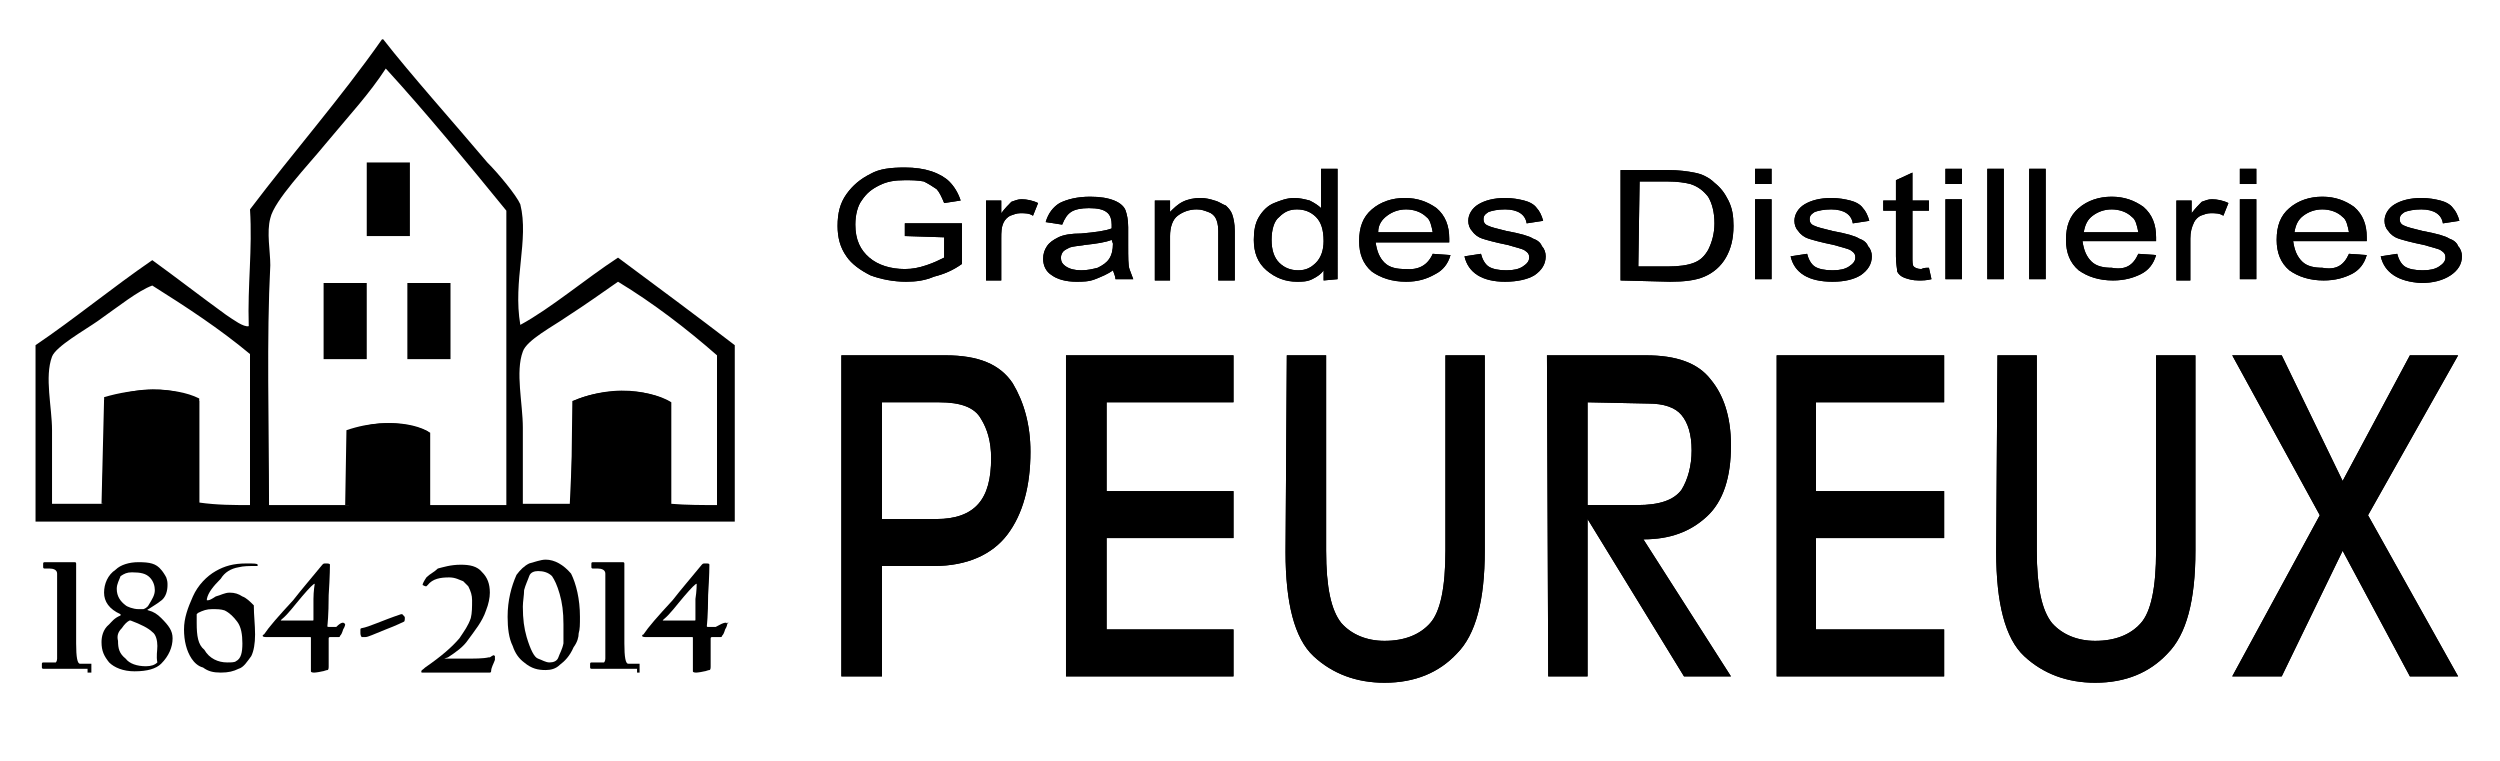<?xml version="1.0" encoding="utf-8"?>
<!-- Generator: Adobe Illustrator 22.0.1, SVG Export Plug-In . SVG Version: 6.00 Build 0)  -->
<svg version="1.1" id="Calque_1" xmlns="http://www.w3.org/2000/svg" xmlns:xlink="http://www.w3.org/1999/xlink" x="0px" y="0px"
	 viewBox="0 0 197 60" style="enable-background:new 0 0 197 60;" xml:space="preserve">
<g id="PEUREUX">
	<path d="M66.3,28h8.2c2.6,0,4.3,0.7,5.3,2.2c0.9,1.5,1.4,3.3,1.4,5.4c0,2.7-0.6,4.9-1.8,6.5c-1.2,1.6-3.2,2.5-5.8,2.5h-4.1v8.7
		h-3.2V28z M69.5,31.7v9.2h4.3c1.5,0,2.6-0.4,3.3-1.2c0.7-0.8,1-2,1-3.6c0-1.3-0.3-2.3-0.8-3.1c-0.5-0.9-1.6-1.3-3.3-1.3
		C74,31.7,69.5,31.7,69.5,31.7z"/>
	<path d="M66.3,28h8.2c2.6,0,4.3,0.7,5.3,2.2c0.9,1.5,1.4,3.3,1.4,5.4c0,2.7-0.6,4.9-1.8,6.5c-1.2,1.6-3.2,2.5-5.8,2.5h-4.1v8.7
		h-3.2V28z M69.5,31.7v9.2h4.3c1.5,0,2.6-0.4,3.3-1.2c0.7-0.8,1-2,1-3.6c0-1.3-0.3-2.3-0.8-3.1c-0.5-0.9-1.6-1.3-3.3-1.3
		C74,31.7,69.5,31.7,69.5,31.7z"/>
	<polygon points="84,53.3 84,28 97.2,28 97.2,31.7 87.2,31.7 87.2,38.7 97.2,38.7 97.2,42.4 87.2,42.4 87.2,49.6 97.2,49.6 
		97.2,53.3 	"/>
	<polygon points="84,53.3 84,28 97.2,28 97.2,31.7 87.2,31.7 87.2,38.7 97.2,38.7 97.2,42.4 87.2,42.4 87.2,49.6 97.2,49.6 
		97.2,53.3 	"/>
	<path d="M101.4,28h3.1v15.4c0,2.9,0.4,4.7,1.2,5.7c0.8,0.9,2,1.4,3.4,1.4c1.6,0,2.8-0.5,3.6-1.4c0.8-0.9,1.2-2.8,1.2-5.7V28h3.1
		v15.4c0,3.9-0.7,6.6-2.2,8.1c-1.4,1.5-3.3,2.3-5.7,2.3c-2.2,0-4.1-0.7-5.6-2.1s-2.2-4.2-2.2-8.2L101.4,28L101.4,28z"/>
	<path d="M101.4,28h3.1v15.4c0,2.9,0.4,4.7,1.2,5.7c0.8,0.9,2,1.4,3.4,1.4c1.6,0,2.8-0.5,3.6-1.4c0.8-0.9,1.2-2.8,1.2-5.7V28h3.1
		v15.4c0,3.9-0.7,6.6-2.2,8.1c-1.4,1.5-3.3,2.3-5.7,2.3c-2.2,0-4.1-0.7-5.6-2.1s-2.2-4.2-2.2-8.2L101.4,28L101.4,28z"/>
	<path d="M121.9,28h7.8c2.4,0,4.1,0.6,5.1,1.9c1,1.2,1.6,2.9,1.6,5.2c0,2.5-0.6,4.4-1.9,5.6s-2.9,1.8-5,1.8l6.9,10.8h-3.7l-7.6-12.4
		l0,0v12.4H122L121.9,28L121.9,28z M125.1,31.7v8.1h3.9c1.8,0,2.9-0.4,3.5-1.2c0.5-0.8,0.8-1.9,0.8-3.1c0-1.3-0.3-2.2-0.8-2.8
		s-1.4-0.9-2.6-0.9L125.1,31.7L125.1,31.7z"/>
	<path d="M121.9,28h7.8c2.4,0,4.1,0.6,5.1,1.9c1,1.2,1.6,2.9,1.6,5.2c0,2.5-0.6,4.4-1.9,5.6s-2.9,1.8-5,1.8l6.9,10.8h-3.7l-7.6-12.4
		l0,0v12.4H122L121.9,28L121.9,28z M125.1,31.7v8.1h3.9c1.8,0,2.9-0.4,3.5-1.2c0.5-0.8,0.8-1.9,0.8-3.1c0-1.3-0.3-2.2-0.8-2.8
		s-1.4-0.9-2.6-0.9L125.1,31.7L125.1,31.7z"/>
	<polygon points="140,53.3 140,28 153.2,28 153.2,31.7 143.1,31.7 143.1,38.7 153.2,38.7 153.2,42.4 143.1,42.4 143.1,49.6 
		153.2,49.6 153.2,53.3 	"/>
	<polygon points="140,53.3 140,28 153.2,28 153.2,31.7 143.1,31.7 143.1,38.7 153.2,38.7 153.2,42.4 143.1,42.4 143.1,49.6 
		153.2,49.6 153.2,53.3 	"/>
	<path d="M157.4,28h3.1v15.4c0,2.9,0.4,4.7,1.2,5.7c0.8,0.9,2,1.4,3.4,1.4c1.6,0,2.8-0.5,3.6-1.4s1.2-2.8,1.2-5.7V28h3.1v15.4
		c0,3.9-0.7,6.6-2.2,8.1c-1.4,1.5-3.3,2.3-5.7,2.3c-2.2,0-4.1-0.7-5.6-2.1s-2.2-4.2-2.2-8.2L157.4,28L157.4,28z"/>
	<path d="M157.4,28h3.1v15.4c0,2.9,0.4,4.7,1.2,5.7c0.8,0.9,2,1.4,3.4,1.4c1.6,0,2.8-0.5,3.6-1.4s1.2-2.8,1.2-5.7V28h3.1v15.4
		c0,3.9-0.7,6.6-2.2,8.1c-1.4,1.5-3.3,2.3-5.7,2.3c-2.2,0-4.1-0.7-5.6-2.1s-2.2-4.2-2.2-8.2L157.4,28L157.4,28z"/>
	<polygon points="175.9,53.3 182.8,40.6 175.9,28 179.8,28 184.6,37.9 184.6,37.9 189.9,28 193.7,28 186.6,40.6 193.7,53.3 
		189.9,53.3 184.6,43.4 184.6,43.4 179.8,53.3 	"/>
	<polygon points="175.9,53.3 182.8,40.6 175.9,28 179.8,28 184.6,37.9 184.6,37.9 189.9,28 193.7,28 186.6,40.6 193.7,53.3 
		189.9,53.3 184.6,43.4 184.6,43.4 179.8,53.3 	"/>
</g>
<g id="Grandes_Distilleries">
	<path d="M71.3,18.6v-1h4.5v3.2c-0.7,0.5-1.4,0.8-2.2,1c-0.7,0.3-1.4,0.4-2.2,0.4c-1,0-2-0.2-2.8-0.5c-0.8-0.4-1.5-0.9-1.9-1.5
		c-0.5-0.7-0.7-1.5-0.7-2.4c0-1,0.2-1.8,0.7-2.5s1.1-1.2,1.9-1.6c0.7-0.4,1.6-0.5,2.7-0.5c0.8,0,1.5,0.1,2.1,0.3s1.1,0.5,1.4,0.8
		c0.4,0.4,0.7,0.9,0.9,1.5L74.4,16c-0.2-0.5-0.4-0.9-0.6-1.1c-0.3-0.2-0.6-0.4-1-0.6c-0.5-0.1-1-0.1-1.5-0.1c-0.8,0-1.4,0.1-2,0.4
		c-0.6,0.3-1,0.6-1.4,1.2c-0.3,0.4-0.5,1.1-0.5,1.9c0,1.2,0.4,2,1.1,2.6s1.7,0.9,2.8,0.9c0.6,0,1.1-0.1,1.7-0.3s1-0.4,1.4-0.6v-1.6
		L71.3,18.6L71.3,18.6z"/>
	<path d="M71.3,18.6v-1h4.5v3.2c-0.7,0.5-1.4,0.8-2.2,1c-0.7,0.3-1.4,0.4-2.2,0.4c-1,0-2-0.2-2.8-0.5c-0.8-0.4-1.5-0.9-1.9-1.5
		c-0.5-0.7-0.7-1.5-0.7-2.4c0-1,0.2-1.8,0.7-2.5s1.1-1.2,1.9-1.6c0.7-0.4,1.6-0.5,2.7-0.5c0.8,0,1.5,0.1,2.1,0.3s1.1,0.5,1.4,0.8
		c0.4,0.4,0.7,0.9,0.9,1.5L74.4,16c-0.2-0.5-0.4-0.9-0.6-1.1c-0.3-0.2-0.6-0.4-1-0.6c-0.5-0.1-1-0.1-1.5-0.1c-0.8,0-1.4,0.1-2,0.4
		c-0.6,0.3-1,0.6-1.4,1.2c-0.3,0.4-0.5,1.1-0.5,1.9c0,1.2,0.4,2,1.1,2.6s1.7,0.9,2.8,0.9c0.6,0,1.1-0.1,1.7-0.3s1-0.4,1.4-0.6v-1.6
		L71.3,18.6L71.3,18.6z"/>
	<path d="M77.7,22.1v-6.3h1.2v1c0.3-0.4,0.6-0.7,0.8-0.9c0.3-0.1,0.5-0.2,0.8-0.2c0.4,0,0.9,0.1,1.3,0.3l-0.4,1
		c-0.3-0.2-0.6-0.2-1-0.2c-0.3,0-0.5,0.1-0.8,0.2c-0.2,0.1-0.4,0.3-0.5,0.5c-0.2,0.4-0.2,0.8-0.2,1.3v3.3
		C78.9,22.1,77.7,22.1,77.7,22.1z"/>
	<path d="M77.7,22.1v-6.3h1.2v1c0.3-0.4,0.6-0.7,0.8-0.9c0.3-0.1,0.5-0.2,0.8-0.2c0.4,0,0.9,0.1,1.3,0.3l-0.4,1
		c-0.3-0.2-0.6-0.2-1-0.2c-0.3,0-0.5,0.1-0.8,0.2c-0.2,0.1-0.4,0.3-0.5,0.5c-0.2,0.4-0.2,0.8-0.2,1.3v3.3
		C78.9,22.1,77.7,22.1,77.7,22.1z"/>
	<path d="M87.7,21.3c-0.4,0.3-0.9,0.5-1.4,0.7s-1,0.2-1.5,0.2c-0.8,0-1.5-0.2-1.9-0.5c-0.5-0.3-0.7-0.8-0.7-1.3c0-0.4,0.1-0.7,0.3-1
		s0.5-0.5,0.9-0.7s1-0.3,1.8-0.3c1.1-0.1,1.9-0.2,2.4-0.4v-0.3c0-0.4-0.1-0.7-0.3-0.9c-0.3-0.3-0.8-0.4-1.5-0.4
		c-0.6,0-1.1,0.1-1.4,0.3c-0.3,0.2-0.5,0.5-0.7,1l-1.3-0.2c0.2-0.7,0.6-1.2,1.1-1.5c0.6-0.3,1.4-0.5,2.4-0.5c0.8,0,1.4,0.1,1.9,0.3
		s0.8,0.5,0.9,0.8s0.2,0.7,0.2,1.3v1.4c0,1,0,1.6,0.1,1.9s0.2,0.5,0.3,0.8h-1.4C87.9,21.8,87.8,21.6,87.7,21.3 M87.6,18.9
		c-0.5,0.2-1.2,0.3-2.1,0.4c-0.6,0.1-0.9,0.1-1.2,0.2c-0.2,0.1-0.4,0.2-0.5,0.3c-0.1,0.1-0.2,0.3-0.2,0.5c0,0.3,0.1,0.5,0.4,0.7
		s0.7,0.3,1.2,0.3s0.9-0.1,1.3-0.2c0.4-0.2,0.7-0.4,0.9-0.7c0.2-0.3,0.3-0.7,0.3-1.2L87.6,18.9L87.6,18.9z"/>
	<path d="M87.7,21.3c-0.4,0.3-0.9,0.5-1.4,0.7s-1,0.2-1.5,0.2c-0.8,0-1.5-0.2-1.9-0.5c-0.5-0.3-0.7-0.8-0.7-1.3c0-0.4,0.1-0.7,0.3-1
		s0.5-0.5,0.9-0.7s1-0.3,1.8-0.3c1.1-0.1,1.9-0.2,2.4-0.4v-0.3c0-0.4-0.1-0.7-0.3-0.9c-0.3-0.3-0.8-0.4-1.5-0.4
		c-0.6,0-1.1,0.1-1.4,0.3c-0.3,0.2-0.5,0.5-0.7,1l-1.3-0.2c0.2-0.7,0.6-1.2,1.1-1.5c0.6-0.3,1.4-0.5,2.4-0.5c0.8,0,1.4,0.1,1.9,0.3
		s0.8,0.5,0.9,0.8s0.2,0.7,0.2,1.3v1.4c0,1,0,1.6,0.1,1.9s0.2,0.5,0.3,0.8h-1.4C87.9,21.8,87.8,21.6,87.7,21.3z M87.6,18.9
		c-0.5,0.2-1.2,0.3-2.1,0.4c-0.6,0.1-0.9,0.1-1.2,0.2c-0.2,0.1-0.4,0.2-0.5,0.3c-0.1,0.1-0.2,0.3-0.2,0.5c0,0.3,0.1,0.5,0.4,0.7
		s0.7,0.3,1.2,0.3s0.9-0.1,1.3-0.2c0.4-0.2,0.7-0.4,0.9-0.7c0.2-0.3,0.3-0.7,0.3-1.2L87.6,18.9L87.6,18.9z"/>
	<path d="M91,22.1v-6.3h1.2v0.9c0.3-0.3,0.6-0.6,1-0.8s0.9-0.3,1.4-0.3c0.4,0,0.8,0.1,1.1,0.2c0.4,0.1,0.6,0.3,0.9,0.4
		c0.2,0.2,0.4,0.4,0.5,0.7s0.2,0.7,0.2,1.3v3.9H96v-3.9c0-0.5-0.1-0.8-0.2-1s-0.3-0.4-0.6-0.5c-0.3-0.1-0.5-0.2-0.9-0.2
		c-0.6,0-1.1,0.2-1.5,0.5s-0.6,0.9-0.6,1.6v3.5C92.2,22.1,91,22.1,91,22.1z"/>
	<path d="M91,22.1v-6.3h1.2v0.9c0.3-0.3,0.6-0.6,1-0.8s0.9-0.3,1.4-0.3c0.4,0,0.8,0.1,1.1,0.2c0.4,0.1,0.6,0.3,0.9,0.4
		c0.2,0.2,0.4,0.4,0.5,0.7s0.2,0.7,0.2,1.3v3.9H96v-3.9c0-0.5-0.1-0.8-0.2-1s-0.3-0.4-0.6-0.5c-0.3-0.1-0.5-0.2-0.9-0.2
		c-0.6,0-1.1,0.2-1.5,0.5s-0.6,0.9-0.6,1.6v3.5C92.2,22.1,91,22.1,91,22.1z"/>
	<path d="M104.3,22.1v-0.8c-0.2,0.3-0.5,0.5-0.9,0.7s-0.8,0.2-1.2,0.2c-0.9,0-1.7-0.3-2.4-0.9c-0.7-0.6-1-1.4-1-2.4
		c0-0.7,0.1-1.3,0.4-1.8s0.7-0.9,1.2-1.1c0.5-0.2,1-0.4,1.6-0.4c0.4,0,0.8,0.1,1.2,0.2c0.4,0.2,0.7,0.4,0.9,0.6v-3.1h1.3V22
		L104.3,22.1L104.3,22.1z M100.2,18.9c0,0.8,0.2,1.4,0.6,1.8s0.9,0.6,1.5,0.6s1-0.2,1.4-0.6s0.6-1,0.6-1.7c0-0.9-0.2-1.5-0.6-1.9
		s-0.9-0.6-1.5-0.6s-1,0.2-1.4,0.6C100.4,17.4,100.2,18.1,100.2,18.9"/>
	<path d="M104.3,22.1v-0.8c-0.2,0.3-0.5,0.5-0.9,0.7s-0.8,0.2-1.2,0.2c-0.9,0-1.7-0.3-2.4-0.9c-0.7-0.6-1-1.4-1-2.4
		c0-0.7,0.1-1.3,0.4-1.8s0.7-0.9,1.2-1.1c0.5-0.2,1-0.4,1.6-0.4c0.4,0,0.8,0.1,1.2,0.2c0.4,0.2,0.7,0.4,0.9,0.6v-3.1h1.3V22
		L104.3,22.1L104.3,22.1z M100.2,18.9c0,0.8,0.2,1.4,0.6,1.8s0.9,0.6,1.5,0.6s1-0.2,1.4-0.6s0.6-1,0.6-1.7c0-0.9-0.2-1.5-0.6-1.9
		s-0.9-0.6-1.5-0.6s-1,0.2-1.4,0.6C100.4,17.4,100.2,18.1,100.2,18.9z"/>
	<path d="M112.9,20l1.4,0.1c-0.2,0.7-0.6,1.2-1.2,1.5c-0.7,0.4-1.4,0.6-2.3,0.6c-1.1,0-2-0.3-2.7-0.8c-0.7-0.6-1-1.4-1-2.4
		c0-1.1,0.3-1.9,1-2.5s1.6-0.9,2.6-0.9s1.8,0.3,2.5,0.8c0.7,0.6,1,1.4,1,2.4v0.3h-5.8c0.1,0.7,0.3,1.2,0.7,1.6
		c0.4,0.4,1,0.5,1.6,0.5C111.8,21.3,112.5,20.9,112.9,20 M108.6,18.3h4.3c-0.1-0.5-0.2-1-0.5-1.2c-0.4-0.4-1-0.6-1.6-0.6
		s-1.1,0.2-1.5,0.5S108.6,17.7,108.6,18.3"/>
	<path d="M112.9,20l1.4,0.1c-0.2,0.7-0.6,1.2-1.2,1.5c-0.7,0.4-1.4,0.6-2.3,0.6c-1.1,0-2-0.3-2.7-0.8c-0.7-0.6-1-1.4-1-2.4
		c0-1.1,0.3-1.9,1-2.5s1.6-0.9,2.6-0.9s1.8,0.3,2.5,0.8c0.7,0.6,1,1.4,1,2.4v0.3h-5.8c0.1,0.7,0.3,1.2,0.7,1.6
		c0.4,0.4,1,0.5,1.6,0.5C111.8,21.3,112.5,20.9,112.9,20z M108.6,18.3h4.3c-0.1-0.5-0.2-1-0.5-1.2c-0.4-0.4-1-0.6-1.6-0.6
		s-1.1,0.2-1.5,0.5S108.6,17.7,108.6,18.3z"/>
	<path d="M115.4,20.2l1.3-0.2c0.1,0.4,0.3,0.8,0.6,1c0.3,0.2,0.8,0.3,1.4,0.3s1-0.1,1.3-0.3c0.3-0.2,0.5-0.4,0.5-0.7
		s-0.1-0.4-0.4-0.6c-0.2-0.1-0.6-0.2-1.3-0.4c-1-0.2-1.7-0.4-2-0.5s-0.6-0.3-0.8-0.6c-0.2-0.2-0.3-0.5-0.3-0.8c0-0.5,0.3-1,0.8-1.3
		s1.2-0.5,2.1-0.5c0.6,0,1.1,0.1,1.5,0.2c0.4,0.1,0.8,0.3,1,0.6c0.2,0.2,0.4,0.6,0.5,1l-1.3,0.2c-0.1-0.7-0.7-1.1-1.7-1.1
		c-0.6,0-1,0.1-1.3,0.2c-0.3,0.2-0.4,0.3-0.4,0.6c0,0.2,0.1,0.4,0.4,0.5c0.2,0.1,0.6,0.2,1.4,0.4c1.1,0.2,1.8,0.4,2.1,0.6
		c0.3,0.1,0.6,0.3,0.7,0.6c0.2,0.2,0.3,0.5,0.3,0.8c0,0.6-0.3,1.1-0.9,1.5c-0.5,0.3-1.3,0.5-2.3,0.5
		C116.8,22.2,115.7,21.5,115.4,20.2"/>
	<path d="M115.4,20.2l1.3-0.2c0.1,0.4,0.3,0.8,0.6,1c0.3,0.2,0.8,0.3,1.4,0.3s1-0.1,1.3-0.3c0.3-0.2,0.5-0.4,0.5-0.7
		s-0.1-0.4-0.4-0.6c-0.2-0.1-0.6-0.2-1.3-0.4c-1-0.2-1.7-0.4-2-0.5s-0.6-0.3-0.8-0.6c-0.2-0.2-0.3-0.5-0.3-0.8c0-0.5,0.3-1,0.8-1.3
		s1.2-0.5,2.1-0.5c0.6,0,1.1,0.1,1.5,0.2c0.4,0.1,0.8,0.3,1,0.6c0.2,0.2,0.4,0.6,0.5,1l-1.3,0.2c-0.1-0.7-0.7-1.1-1.7-1.1
		c-0.6,0-1,0.1-1.3,0.2c-0.3,0.2-0.4,0.3-0.4,0.6c0,0.2,0.1,0.4,0.4,0.5c0.2,0.1,0.6,0.2,1.4,0.4c1.1,0.2,1.8,0.4,2.1,0.6
		c0.3,0.1,0.6,0.3,0.7,0.6c0.2,0.2,0.3,0.5,0.3,0.8c0,0.6-0.3,1.1-0.9,1.5c-0.5,0.3-1.3,0.5-2.3,0.5
		C116.8,22.2,115.7,21.5,115.4,20.2z"/>
	<path d="M127.7,22.1v-8.7h3.7c0.9,0,1.6,0.1,2.1,0.2c0.6,0.1,1.2,0.4,1.6,0.8c0.5,0.4,0.8,0.8,1.1,1.4s0.4,1.2,0.4,2
		c0,1-0.2,1.8-0.6,2.5c-0.4,0.7-1,1.2-1.7,1.5s-1.6,0.4-2.7,0.4L127.7,22.1C127.7,22.2,127.7,22.1,127.7,22.1z M129.1,21h2.3
		c0.9,0,1.6-0.1,2.1-0.3s0.8-0.5,1.1-1c0.3-0.6,0.5-1.3,0.5-2.1c0-0.9-0.2-1.6-0.5-2.1c-0.4-0.5-0.8-0.8-1.4-1
		c-0.4-0.1-1-0.2-1.8-0.2h-2.2L129.1,21L129.1,21z"/>
	<path d="M127.7,22.1v-8.7h3.7c0.9,0,1.6,0.1,2.1,0.2c0.6,0.1,1.2,0.4,1.6,0.8c0.5,0.4,0.8,0.8,1.1,1.4s0.4,1.2,0.4,2
		c0,1-0.2,1.8-0.6,2.5c-0.4,0.7-1,1.2-1.7,1.5s-1.6,0.4-2.7,0.4L127.7,22.1C127.7,22.2,127.7,22.1,127.7,22.1z M129.1,21h2.3
		c0.9,0,1.6-0.1,2.1-0.3s0.8-0.5,1.1-1c0.3-0.6,0.5-1.3,0.5-2.1c0-0.9-0.2-1.6-0.5-2.1c-0.4-0.5-0.8-0.8-1.4-1
		c-0.4-0.1-1-0.2-1.8-0.2h-2.2L129.1,21L129.1,21z"/>
	<path d="M138.3,13.3h1.3v1.2h-1.3V13.3z M138.3,15.7h1.3V22h-1.3V15.7z"/>
	<path d="M138.3,13.3h1.3v1.2h-1.3V13.3z M138.3,15.7h1.3V22h-1.3V15.7z"/>
	<path d="M141.1,20.2l1.3-0.2c0.1,0.4,0.3,0.8,0.6,1s0.8,0.3,1.4,0.3c0.6,0,1-0.1,1.3-0.3s0.5-0.4,0.5-0.7s-0.1-0.4-0.4-0.6
		c-0.2-0.1-0.6-0.2-1.3-0.4c-1-0.2-1.7-0.4-2-0.5s-0.6-0.3-0.8-0.6c-0.2-0.2-0.3-0.5-0.3-0.8c0-0.5,0.3-1,0.8-1.3s1.2-0.5,2.1-0.5
		c0.6,0,1.1,0.1,1.5,0.2c0.4,0.1,0.8,0.3,1,0.6c0.2,0.2,0.4,0.6,0.5,1l-1.3,0.2c-0.1-0.7-0.7-1.1-1.7-1.1c-0.6,0-1,0.1-1.3,0.2
		c-0.3,0.2-0.4,0.3-0.4,0.6c0,0.2,0.1,0.4,0.4,0.5c0.2,0.1,0.6,0.2,1.4,0.4c1.1,0.2,1.8,0.4,2.1,0.6c0.3,0.1,0.6,0.3,0.7,0.6
		c0.2,0.2,0.3,0.5,0.3,0.8c0,0.6-0.3,1.1-0.9,1.5c-0.5,0.3-1.2,0.5-2.2,0.5C142.5,22.2,141.4,21.5,141.1,20.2"/>
	<path d="M141.1,20.2l1.3-0.2c0.1,0.4,0.3,0.8,0.6,1s0.8,0.3,1.4,0.3c0.6,0,1-0.1,1.3-0.3s0.5-0.4,0.5-0.7s-0.1-0.4-0.4-0.6
		c-0.2-0.1-0.6-0.2-1.3-0.4c-1-0.2-1.7-0.4-2-0.5s-0.6-0.3-0.8-0.6c-0.2-0.2-0.3-0.5-0.3-0.8c0-0.5,0.3-1,0.8-1.3s1.2-0.5,2.1-0.5
		c0.6,0,1.1,0.1,1.5,0.2c0.4,0.1,0.8,0.3,1,0.6c0.2,0.2,0.4,0.6,0.5,1l-1.3,0.2c-0.1-0.7-0.7-1.1-1.7-1.1c-0.6,0-1,0.1-1.3,0.2
		c-0.3,0.2-0.4,0.3-0.4,0.6c0,0.2,0.1,0.4,0.4,0.5c0.2,0.1,0.6,0.2,1.4,0.4c1.1,0.2,1.8,0.4,2.1,0.6c0.3,0.1,0.6,0.3,0.7,0.6
		c0.2,0.2,0.3,0.5,0.3,0.8c0,0.6-0.3,1.1-0.9,1.5c-0.5,0.3-1.2,0.5-2.2,0.5C142.5,22.2,141.4,21.5,141.1,20.2z"/>
	<path d="M152,21.1l0.2,0.9c-0.4,0.1-0.7,0.1-1,0.1c-0.5,0-0.8-0.1-1.1-0.2s-0.5-0.3-0.6-0.5c0-0.2-0.1-0.6-0.1-1.2v-3.6h-1v-0.8h1
		v-1.6l1.3-0.6v2.2h1.3v0.8h-1.3v3.7c0,0.3,0,0.6,0.1,0.7s0.3,0.2,0.6,0.2C151.6,21.1,151.8,21.1,152,21.1"/>
	<path d="M152,21.1l0.2,0.9c-0.4,0.1-0.7,0.1-1,0.1c-0.5,0-0.8-0.1-1.1-0.2s-0.5-0.3-0.6-0.5c0-0.2-0.1-0.6-0.1-1.2v-3.6h-1v-0.8h1
		v-1.6l1.3-0.6v2.2h1.3v0.8h-1.3v3.7c0,0.3,0,0.6,0.1,0.7s0.3,0.2,0.6,0.2C151.6,21.1,151.8,21.1,152,21.1z"/>
	<path d="M153.3,13.3h1.3v1.2h-1.3V13.3z M153.3,15.7h1.3V22h-1.3V15.7z"/>
	<path d="M153.3,13.3h1.3v1.2h-1.3V13.3z M153.3,15.7h1.3V22h-1.3V15.7z"/>
	<rect x="156.6" y="13.3" width="1.3" height="8.7"/>
	<rect x="156.6" y="13.3" width="1.3" height="8.7"/>
	<rect x="159.9" y="13.3" width="1.3" height="8.7"/>
	<rect x="159.9" y="13.3" width="1.3" height="8.7"/>
	<path d="M168.5,20l1.4,0.1c-0.2,0.7-0.6,1.2-1.2,1.5c-0.6,0.3-1.3,0.5-2.2,0.5c-1.1,0-2-0.3-2.7-0.8c-0.7-0.6-1-1.4-1-2.4
		c0-1.1,0.3-1.9,1-2.5s1.6-0.9,2.6-0.9s1.8,0.3,2.5,0.8c0.7,0.6,1,1.4,1,2.4V19h-5.8c0.1,0.7,0.3,1.2,0.7,1.6s1,0.5,1.6,0.5
		C167.5,21.3,168.1,20.9,168.5,20 M164.2,18.3h4.3c-0.1-0.5-0.2-1-0.5-1.2c-0.4-0.4-1-0.6-1.6-0.6s-1.1,0.2-1.5,0.5
		S164.3,17.7,164.2,18.3"/>
	<path d="M168.5,20l1.4,0.1c-0.2,0.7-0.6,1.2-1.2,1.5c-0.6,0.3-1.3,0.5-2.2,0.5c-1.1,0-2-0.3-2.7-0.8c-0.7-0.6-1-1.4-1-2.4
		c0-1.1,0.3-1.9,1-2.5s1.6-0.9,2.6-0.9s1.8,0.3,2.5,0.8c0.7,0.6,1,1.4,1,2.4V19h-5.8c0.1,0.7,0.3,1.2,0.7,1.6s1,0.5,1.6,0.5
		C167.5,21.3,168.1,20.9,168.5,20z M164.2,18.3h4.3c-0.1-0.5-0.2-1-0.5-1.2c-0.4-0.4-1-0.6-1.6-0.6s-1.1,0.2-1.5,0.5
		S164.3,17.7,164.2,18.3z"/>
	<path d="M171.5,22.1v-6.3h1.2v1c0.3-0.4,0.6-0.7,0.8-0.9c0.3-0.1,0.5-0.2,0.8-0.2c0.4,0,0.9,0.1,1.3,0.3l-0.4,1
		c-0.3-0.2-0.6-0.2-1-0.2c-0.3,0-0.5,0.1-0.8,0.2c-0.2,0.1-0.4,0.3-0.5,0.5c-0.2,0.4-0.3,0.8-0.3,1.3v3.3
		C172.6,22.1,171.5,22.1,171.5,22.1z"/>
	<path d="M171.5,22.1v-6.3h1.2v1c0.3-0.4,0.6-0.7,0.8-0.9c0.3-0.1,0.5-0.2,0.8-0.2c0.4,0,0.9,0.1,1.3,0.3l-0.4,1
		c-0.3-0.2-0.6-0.2-1-0.2c-0.3,0-0.5,0.1-0.8,0.2c-0.2,0.1-0.4,0.3-0.5,0.5c-0.2,0.4-0.3,0.8-0.3,1.3v3.3
		C172.6,22.1,171.5,22.1,171.5,22.1z"/>
	<path d="M176.5,13.3h1.3v1.2h-1.3V13.3z M176.5,15.7h1.3V22h-1.3V15.7z"/>
	<path d="M176.5,13.3h1.3v1.2h-1.3V13.3z M176.5,15.7h1.3V22h-1.3V15.7z"/>
	<path d="M185.1,20l1.4,0.1c-0.2,0.7-0.6,1.2-1.2,1.5c-0.6,0.3-1.3,0.5-2.2,0.5c-1.1,0-2-0.3-2.7-0.8c-0.7-0.6-1-1.4-1-2.4
		c0-1.1,0.3-1.9,1-2.5s1.6-0.9,2.6-0.9s1.8,0.3,2.5,0.8c0.7,0.6,1,1.4,1,2.4V19h-5.8c0.1,0.7,0.3,1.2,0.7,1.6s1,0.5,1.6,0.5
		C184.1,21.3,184.7,20.9,185.1,20 M180.8,18.3h4.3c-0.1-0.5-0.2-1-0.5-1.2c-0.4-0.4-1-0.6-1.6-0.6s-1.1,0.2-1.5,0.5
		C181.1,17.3,180.9,17.7,180.8,18.3"/>
	<path d="M185.1,20l1.4,0.1c-0.2,0.7-0.6,1.2-1.2,1.5c-0.6,0.3-1.3,0.5-2.2,0.5c-1.1,0-2-0.3-2.7-0.8c-0.7-0.6-1-1.4-1-2.4
		c0-1.1,0.3-1.9,1-2.5s1.6-0.9,2.6-0.9s1.8,0.3,2.5,0.8c0.7,0.6,1,1.4,1,2.4V19h-5.8c0.1,0.7,0.3,1.2,0.7,1.6s1,0.5,1.6,0.5
		C184.1,21.3,184.7,20.9,185.1,20z M180.8,18.3h4.3c-0.1-0.5-0.2-1-0.5-1.2c-0.4-0.4-1-0.6-1.6-0.6s-1.1,0.2-1.5,0.5
		C181.1,17.3,180.9,17.7,180.8,18.3z"/>
	<path d="M187.6,20.2l1.3-0.2c0.1,0.4,0.3,0.8,0.6,1s0.8,0.3,1.4,0.3c0.6,0,1-0.1,1.3-0.3s0.5-0.4,0.5-0.7s-0.1-0.4-0.4-0.6
		c-0.2-0.1-0.6-0.2-1.3-0.4c-1-0.2-1.7-0.4-2-0.5s-0.6-0.3-0.8-0.6c-0.2-0.2-0.3-0.5-0.3-0.8c0-0.5,0.3-1,0.8-1.3s1.2-0.5,2.1-0.5
		c0.6,0,1.1,0.1,1.5,0.2c0.4,0.1,0.8,0.3,1,0.6c0.2,0.2,0.4,0.6,0.5,1l-1.3,0.2c-0.1-0.7-0.7-1.1-1.7-1.1c-0.6,0-1,0.1-1.3,0.2
		c-0.3,0.2-0.4,0.3-0.4,0.6c0,0.2,0.1,0.4,0.4,0.5c0.2,0.1,0.6,0.2,1.4,0.4c1.1,0.2,1.8,0.4,2.1,0.6c0.3,0.1,0.6,0.3,0.7,0.6
		c0.2,0.2,0.3,0.5,0.3,0.8c0,0.6-0.3,1.1-0.9,1.5c-0.6,0.4-1.4,0.6-2.3,0.6C189,22.2,187.9,21.5,187.6,20.2"/>
	<path d="M187.6,20.2l1.3-0.2c0.1,0.4,0.3,0.8,0.6,1s0.8,0.3,1.4,0.3c0.6,0,1-0.1,1.3-0.3s0.5-0.4,0.5-0.7s-0.1-0.4-0.4-0.6
		c-0.2-0.1-0.6-0.2-1.3-0.4c-1-0.2-1.7-0.4-2-0.5s-0.6-0.3-0.8-0.6c-0.2-0.2-0.3-0.5-0.3-0.8c0-0.5,0.3-1,0.8-1.3s1.2-0.5,2.1-0.5
		c0.6,0,1.1,0.1,1.5,0.2c0.4,0.1,0.8,0.3,1,0.6c0.2,0.2,0.4,0.6,0.5,1l-1.3,0.2c-0.1-0.7-0.7-1.1-1.7-1.1c-0.6,0-1,0.1-1.3,0.2
		c-0.3,0.2-0.4,0.3-0.4,0.6c0,0.2,0.1,0.4,0.4,0.5c0.2,0.1,0.6,0.2,1.4,0.4c1.1,0.2,1.8,0.4,2.1,0.6c0.3,0.1,0.6,0.3,0.7,0.6
		c0.2,0.2,0.3,0.5,0.3,0.8c0,0.6-0.3,1.1-0.9,1.5c-0.6,0.4-1.4,0.6-2.3,0.6C189,22.2,187.9,21.5,187.6,20.2z"/>
</g>
<g id="_x31_864-2014">
	<path d="M6.9,52.7C6.9,52.7,6.9,52.9,6.9,52.7H3.4c0,0-0.1,0-0.1-0.1v-0.3c0,0,0-0.1,0.1-0.1h1c0,0,0.1-0.1,0.1-0.3c0,0,0-1,0-2.8
		s0-2.7,0-2.8c0-0.6,0-1,0-1.1c0-0.3-0.3-0.4-0.6-0.4H3.5c0,0-0.1,0-0.1-0.1v-0.3c0,0,0-0.1,0.1-0.1h0.7c0.6,0,1,0,1.3,0
		s0.4,0,0.4,0s0.1,0,0.1,0.1c0,0,0,1,0,3s0,3.1,0,3.3c0,1.1,0.1,1.6,0.3,1.6h0.9l0,0V53H6.9V52.7z"/>
	<path d="M13.6,50.3c0,0.7-0.3,1.4-0.9,2c-0.4,0.4-1.1,0.6-2.1,0.6c-0.9,0-1.6-0.3-2-0.7C8.2,51.7,8,51.3,8,50.6
		c0-0.4,0.1-1,0.6-1.4C8.8,49,9,48.7,9.5,48.5c0,0,0,0,0-0.1c-0.9-0.4-1.3-1-1.3-1.7s0.3-1.4,0.9-1.8c0.4-0.4,1.1-0.6,1.8-0.6
		c0.9,0,1.4,0.1,1.8,0.6c0.1,0.1,0.3,0.4,0.4,0.6c0.1,0.3,0.1,0.4,0.1,0.6c0,0.4-0.1,1-0.6,1.3c-0.1,0.1-0.6,0.4-0.9,0.6
		c-0.1,0-0.1,0.1,0,0.1c0.4,0.1,0.7,0.3,1,0.6C13.3,49.3,13.6,49.7,13.6,50.3z M12.4,50.9c0-0.4-0.1-0.9-0.4-1.1
		c-0.3-0.3-0.9-0.6-1.7-0.9c-0.1,0-0.1,0-0.1,0C10,49,9.8,49.2,9.6,49.5c-0.3,0.3-0.4,0.6-0.3,1c0,0.6,0.1,1,0.6,1.4
		c0.3,0.4,0.9,0.6,1.6,0.6c0.4,0,0.7-0.1,0.9-0.3C12.3,51.7,12.4,51.3,12.4,50.9z M12.2,46.5c0-0.3-0.1-0.7-0.4-1
		c-0.3-0.3-0.7-0.4-1.4-0.4c-0.4,0-0.6,0.1-0.9,0.3c-0.1,0.3-0.3,0.6-0.3,1c0,0.6,0.3,1,0.7,1.3c0.1,0.1,0.6,0.3,1,0.3
		c0.1,0,0.3,0,0.4,0c0.3-0.1,0.4-0.3,0.4-0.3C12,47.2,12.2,46.9,12.2,46.5z"/>
	<path d="M20.1,50c0,0.7-0.1,1.3-0.3,1.7c-0.3,0.4-0.6,0.9-1,1C18.4,52.9,18,53,17.4,53s-1-0.1-1.4-0.4c-0.4-0.1-0.7-0.4-0.9-0.7
		c-0.4-0.6-0.6-1.4-0.6-2.3s0.3-1.7,0.7-2.6s1.1-1.6,1.8-2s1.4-0.6,2.4-0.6c0.6,0,0.9,0,0.9,0.1s0,0.1,0,0.1h-0.1
		c-0.6,0-1,0-1.4,0.1c-0.6,0.1-1.1,0.4-1.4,0.9c-0.6,0.6-1,1.1-1.1,1.6c0,0.1,0,0.1,0,0.1s0,0,0.1,0s0.3-0.1,0.6-0.3
		c0.4-0.1,0.7-0.3,1.1-0.3s0.7,0.1,1,0.3c0.3,0.1,0.6,0.4,0.9,0.7C20,48.5,20.1,49.2,20.1,50z M19.1,50.7c0-0.7-0.1-1.3-0.4-1.7
		s-0.6-0.7-1-0.9c-0.3-0.1-0.6-0.1-1-0.1s-0.7,0.1-1.1,0.3l-0.1,0.1c0,0.1,0,0.4,0,0.7c0,1,0.1,1.7,0.6,2.1c0.4,0.7,1.1,1,1.8,1
		c0.3,0,0.6,0,0.7-0.1C19,51.9,19.1,51.4,19.1,50.7z"/>
	<path d="M27.2,49.2c0,0.1-0.1,0.3-0.1,0.3c-0.1,0.1-0.1,0.4-0.3,0.6c0,0,0,0.1-0.1,0.1c-0.4,0-0.6,0-0.7,0c0,0-0.1,0-0.1,0.1
		c0,0,0,0.4,0,1.1c0,0.7,0,1.1,0,1.1c0,0.1,0,0.3-0.1,0.3s-0.3,0.1-0.4,0.1C25,53,24.7,53,24.8,53c-0.1,0-0.3,0-0.3-0.1
		c0,0,0-0.4,0-1.3c0-0.9,0-1.3,0-1.3c0-0.1,0-0.1-0.1-0.1H21c-0.1,0-0.3,0-0.3-0.1c0,0,0-0.1,0.1-0.1c0.4-0.6,1.1-1.4,2.3-2.7
		c0.7-0.9,1.4-1.7,2.3-2.8c0.1-0.1,0.1-0.1,0.3-0.1c0.1,0,0.3,0,0.3,0.1c0,0,0,0.9-0.1,2.4c0,1.6-0.1,2.4-0.1,2.4
		c0,0.1,0,0.1,0.1,0.1c0,0,0.3,0,0.6,0C26.9,49,27.1,49,27.2,49.2C27.2,49,27.2,49,27.2,49.2z M24.8,46C24.8,45.9,24.8,45.9,24.8,46
		c-0.1,0-0.4,0.3-1,1s-1.1,1.4-1.6,1.8c-0.1,0.1-0.1,0.1,0,0.1h2.4c0.1,0,0.1,0,0.1-0.1c0,0,0-0.6,0-1.6C24.7,46.6,24.8,46,24.8,46z
		"/>
	<path d="M31.9,48.7c0,0.1,0,0.3-0.1,0.3c0,0-0.6,0.3-1.4,0.6c-1,0.4-1.4,0.6-1.6,0.6c-0.1,0-0.1,0-0.3,0c0,0-0.1-0.1-0.1-0.3
		c0-0.1,0-0.1,0-0.3c0,0,0-0.1,0.1-0.1c0.6-0.1,1.6-0.6,3.1-1.1c0.1,0,0.1,0,0.1,0C31.9,48.6,31.9,48.6,31.9,48.7z"/>
	<path d="M39,51.7c0,0,0,0.1,0,0.3c-0.1,0.3-0.3,0.6-0.3,0.9c0,0,0,0.1-0.1,0.1h-5.3c-0.1,0-0.1,0-0.1-0.1s0.1-0.1,0.3-0.3
		c1.3-0.9,2.1-1.6,2.7-2.3c0.4-0.6,0.7-1,0.9-1.6c0.1-0.4,0.1-0.9,0.1-1.4c0-0.4-0.1-0.7-0.3-1.1c-0.1-0.1-0.3-0.3-0.4-0.4
		c-0.3-0.1-0.6-0.3-1.1-0.3c-0.7,0-1.3,0.1-1.7,0.6c-0.1,0.1-0.1,0.1-0.1,0.1c-0.1,0-0.1,0-0.3-0.1l0,0c0-0.1,0.1-0.3,0.3-0.6
		c0.3-0.3,0.6-0.4,0.9-0.7c0.4-0.1,1-0.3,1.8-0.3c0.7,0,1.3,0.1,1.7,0.6c0.4,0.4,0.6,0.9,0.6,1.6c0,0.4-0.1,0.9-0.3,1.4
		c-0.3,0.9-0.9,1.6-1.4,2.3c-0.4,0.6-1,1-1.6,1.4L35,51.9c0,0,0,0,0.1,0h1.4c0.9,0,1.6,0,2-0.1h0.1C38.9,51.6,38.9,51.6,39,51.7
		C39,51.6,39,51.7,39,51.7z"/>
	<path d="M45.7,48.6c0,0.6,0,1-0.1,1.3c0,0.3-0.1,0.7-0.4,1.1c-0.3,0.7-0.7,1.1-1.1,1.4c-0.3,0.3-0.7,0.4-1.1,0.4
		c-0.6,0-1.1-0.1-1.7-0.6c-0.4-0.3-0.7-0.7-0.9-1.3c-0.3-0.6-0.4-1.4-0.4-2.3c0-1.3,0.3-2.4,0.7-3.3c0.3-0.4,0.6-0.7,1-0.9
		c0.4-0.1,0.9-0.3,1.3-0.3c0.7,0,1.4,0.4,2,1.1C45.4,46,45.7,47.2,45.7,48.6z M44.4,49.2c0-1-0.1-1.7-0.3-2.4s-0.4-1.1-0.6-1.4
		c-0.3-0.3-0.7-0.4-1.1-0.4c-0.3,0-0.6,0.1-0.7,0.4c-0.1,0.3-0.3,0.7-0.4,1.1c0,0.4-0.1,0.9-0.1,1.3c0,1,0.1,1.7,0.3,2.4
		c0.3,1,0.6,1.6,0.9,1.7c0.3,0.1,0.6,0.3,0.9,0.3c0.3,0,0.6-0.1,0.7-0.4c0.1-0.3,0.3-0.6,0.4-1.1C44.4,50.2,44.4,49.7,44.4,49.2z"/>
	<path d="M50.2,52.7C50.2,52.7,50.2,52.9,50.2,52.7h-3.6c0,0-0.1,0-0.1-0.1v-0.3c0,0,0-0.1,0.1-0.1h1c0,0,0.1-0.1,0.1-0.3
		c0,0,0-1,0-2.8s0-2.7,0-2.8c0-0.6,0-1,0-1.1c0-0.3-0.3-0.4-0.6-0.4h-0.4c0,0-0.1,0-0.1-0.1v-0.3c0,0,0-0.1,0.1-0.1h0.7
		c0.6,0,1,0,1.3,0s0.4,0,0.4,0s0.1,0,0.1,0.1c0,0,0,1,0,3s0,3.1,0,3.3c0,1.1,0.1,1.6,0.3,1.6h0.9l0,0V53h-0.2V52.7z"/>
	<path d="M57.3,49.2c0,0.1-0.1,0.3-0.1,0.3c-0.1,0.1-0.1,0.4-0.3,0.6c0,0,0,0.1-0.1,0.1c-0.4,0-0.6,0-0.7,0c0,0-0.1,0-0.1,0.1
		c0,0,0,0.4,0,1.1c0,0.7,0,1.1,0,1.1c0,0.1,0,0.3-0.1,0.3s-0.3,0.1-0.4,0.1C55.1,53,54.8,53,54.9,53c-0.1,0-0.3,0-0.3-0.1
		c0,0,0-0.4,0-1.3c0-0.9,0-1.3,0-1.3c0-0.1,0-0.1-0.1-0.1h-3.6c-0.1,0-0.3,0-0.3-0.1c0,0,0-0.1,0.1-0.1c0.4-0.6,1.1-1.4,2.3-2.7
		c0.7-0.9,1.4-1.7,2.3-2.8c0.1-0.1,0.1-0.1,0.3-0.1s0.3,0,0.3,0.1c0,0,0,0.9-0.1,2.4c0,1.6-0.1,2.4-0.1,2.4c0,0.1,0,0.1,0.1,0.1
		c0,0,0.3,0,0.6,0C57.1,49,57.3,49,57.3,49.2C57.3,49,57.5,49,57.3,49.2z M54.9,46C54.9,45.9,54.9,45.9,54.9,46c-0.1,0-0.4,0.3-1,1
		s-1.1,1.4-1.6,1.8c-0.1,0.1-0.1,0.1,0,0.1h2.4c0.1,0,0.1,0,0.1-0.1c0,0,0-0.6,0-1.6C54.9,46.6,54.9,46,54.9,46z"/>
</g>
<g id="maison">
	<g id="XMLID_2_">
		<path d="M57.9,27.2c0,4.7,0,9.4,0,13.9c-18.3,0-36.7,0-55.1,0c0-4.7,0-9.4,0-13.9c3.1-2.1,6-4.5,9.2-6.7c1.8,1.3,4,3,5.8,4.3
			c0.6,0.4,1.4,1,1.8,0.9c-0.1-3.3,0.3-6,0.1-9.2c3.4-4.5,7.1-8.7,10.4-13.4h0.1c2.1,2.7,5.5,6.5,8.2,9.7c0.9,0.9,2.3,2.6,2.6,3.3
			c0.7,2.8-0.6,6,0,9.5c2.4-1.3,5.1-3.6,7.7-5.3C51.8,22.6,54.9,24.9,57.9,27.2z M56.5,39.8c0-4,0-7.8,0-11.8
			c-2.4-2.1-5-4.1-7.8-5.8c-1.3,0.9-2.4,1.7-4.1,2.8c-1,0.7-3.1,1.8-3.4,2.7c-0.6,1.6,0,4.1,0,6c0,2,0,3.8,0,6c1.3,0,2.6,0,3.7,0
			c0.1-2.6,0.3-5.3,0.3-8.1c2-1,5.8-1.1,7.7,0.1c0,2.7,0,5.4,0,8C54.1,39.8,55.4,39.8,56.5,39.8z M39.9,39.8c0-7.7,0-15.5,0-23.2
			c-3.1-3.8-6.3-7.7-9.5-11.2c-1.3,2-2.8,3.6-4.8,6c-1.3,1.6-4,4.4-4.3,5.8c-0.3,1.1,0,2.6,0,3.7c-0.3,5.8-0.1,12.4-0.1,18.9
			c2.1,0,4.3,0,6.3,0c0.1-1.8-0.3-4.1,0.1-5.8c1.6-0.9,4.8-0.9,6.3,0.1c0,1.8,0,3.7,0,5.7C35.9,39.8,37.9,39.8,39.9,39.8z
			 M19.7,39.8c0-4,0-8,0-11.9c-2.4-2-5-3.7-7.7-5.4c-1.1,0.4-2.6,1.6-4.3,2.8c-1,0.7-3.3,2-3.6,2.8c-0.6,1.6,0,4,0,5.8
			c0,2,0,3.8,0,5.8c1.3,0,2.6,0,4,0c-0.1-3,0.3-5.4,0.1-8.4c2.3-0.7,5.5-0.9,7.5,0.1c0,2.7,0,5.4,0,8.2
			C17.1,39.8,18.4,39.8,19.7,39.8z"/>
		<path d="M35.5,22.3c0,2,0,4,0,6c-1.1,0-2.3,0-3.4,0c0-2,0-4,0-6C33.2,22.3,34.3,22.3,35.5,22.3z"/>
		<path d="M32.3,12.8c0,2,0,3.8,0,5.8c-1.1,0-2.3,0-3.4,0c0-2,0-3.8,0-5.8C30.1,12.8,31.2,12.8,32.3,12.8z"/>
		<path d="M28.9,22.3c0,2,0,4,0,6c-1.1,0-2.3,0-3.4,0c0-2,0-4,0-6C26.7,22.3,27.8,22.3,28.9,22.3z"/>
	</g>
	<path d="M8,39.7h7.7v-8.1c0,0-2.8-2-7.5-0.1L8,39.7z"/>
	<path d="M45,39.7h7.8v-8c0,0-3-2-7.7-0.1L45,39.7z"/>
	<path d="M27.2,39.8h6.5V34c0,0-2.6-1.4-6.4-0.1L27.2,39.8z"/>
</g>
</svg>
